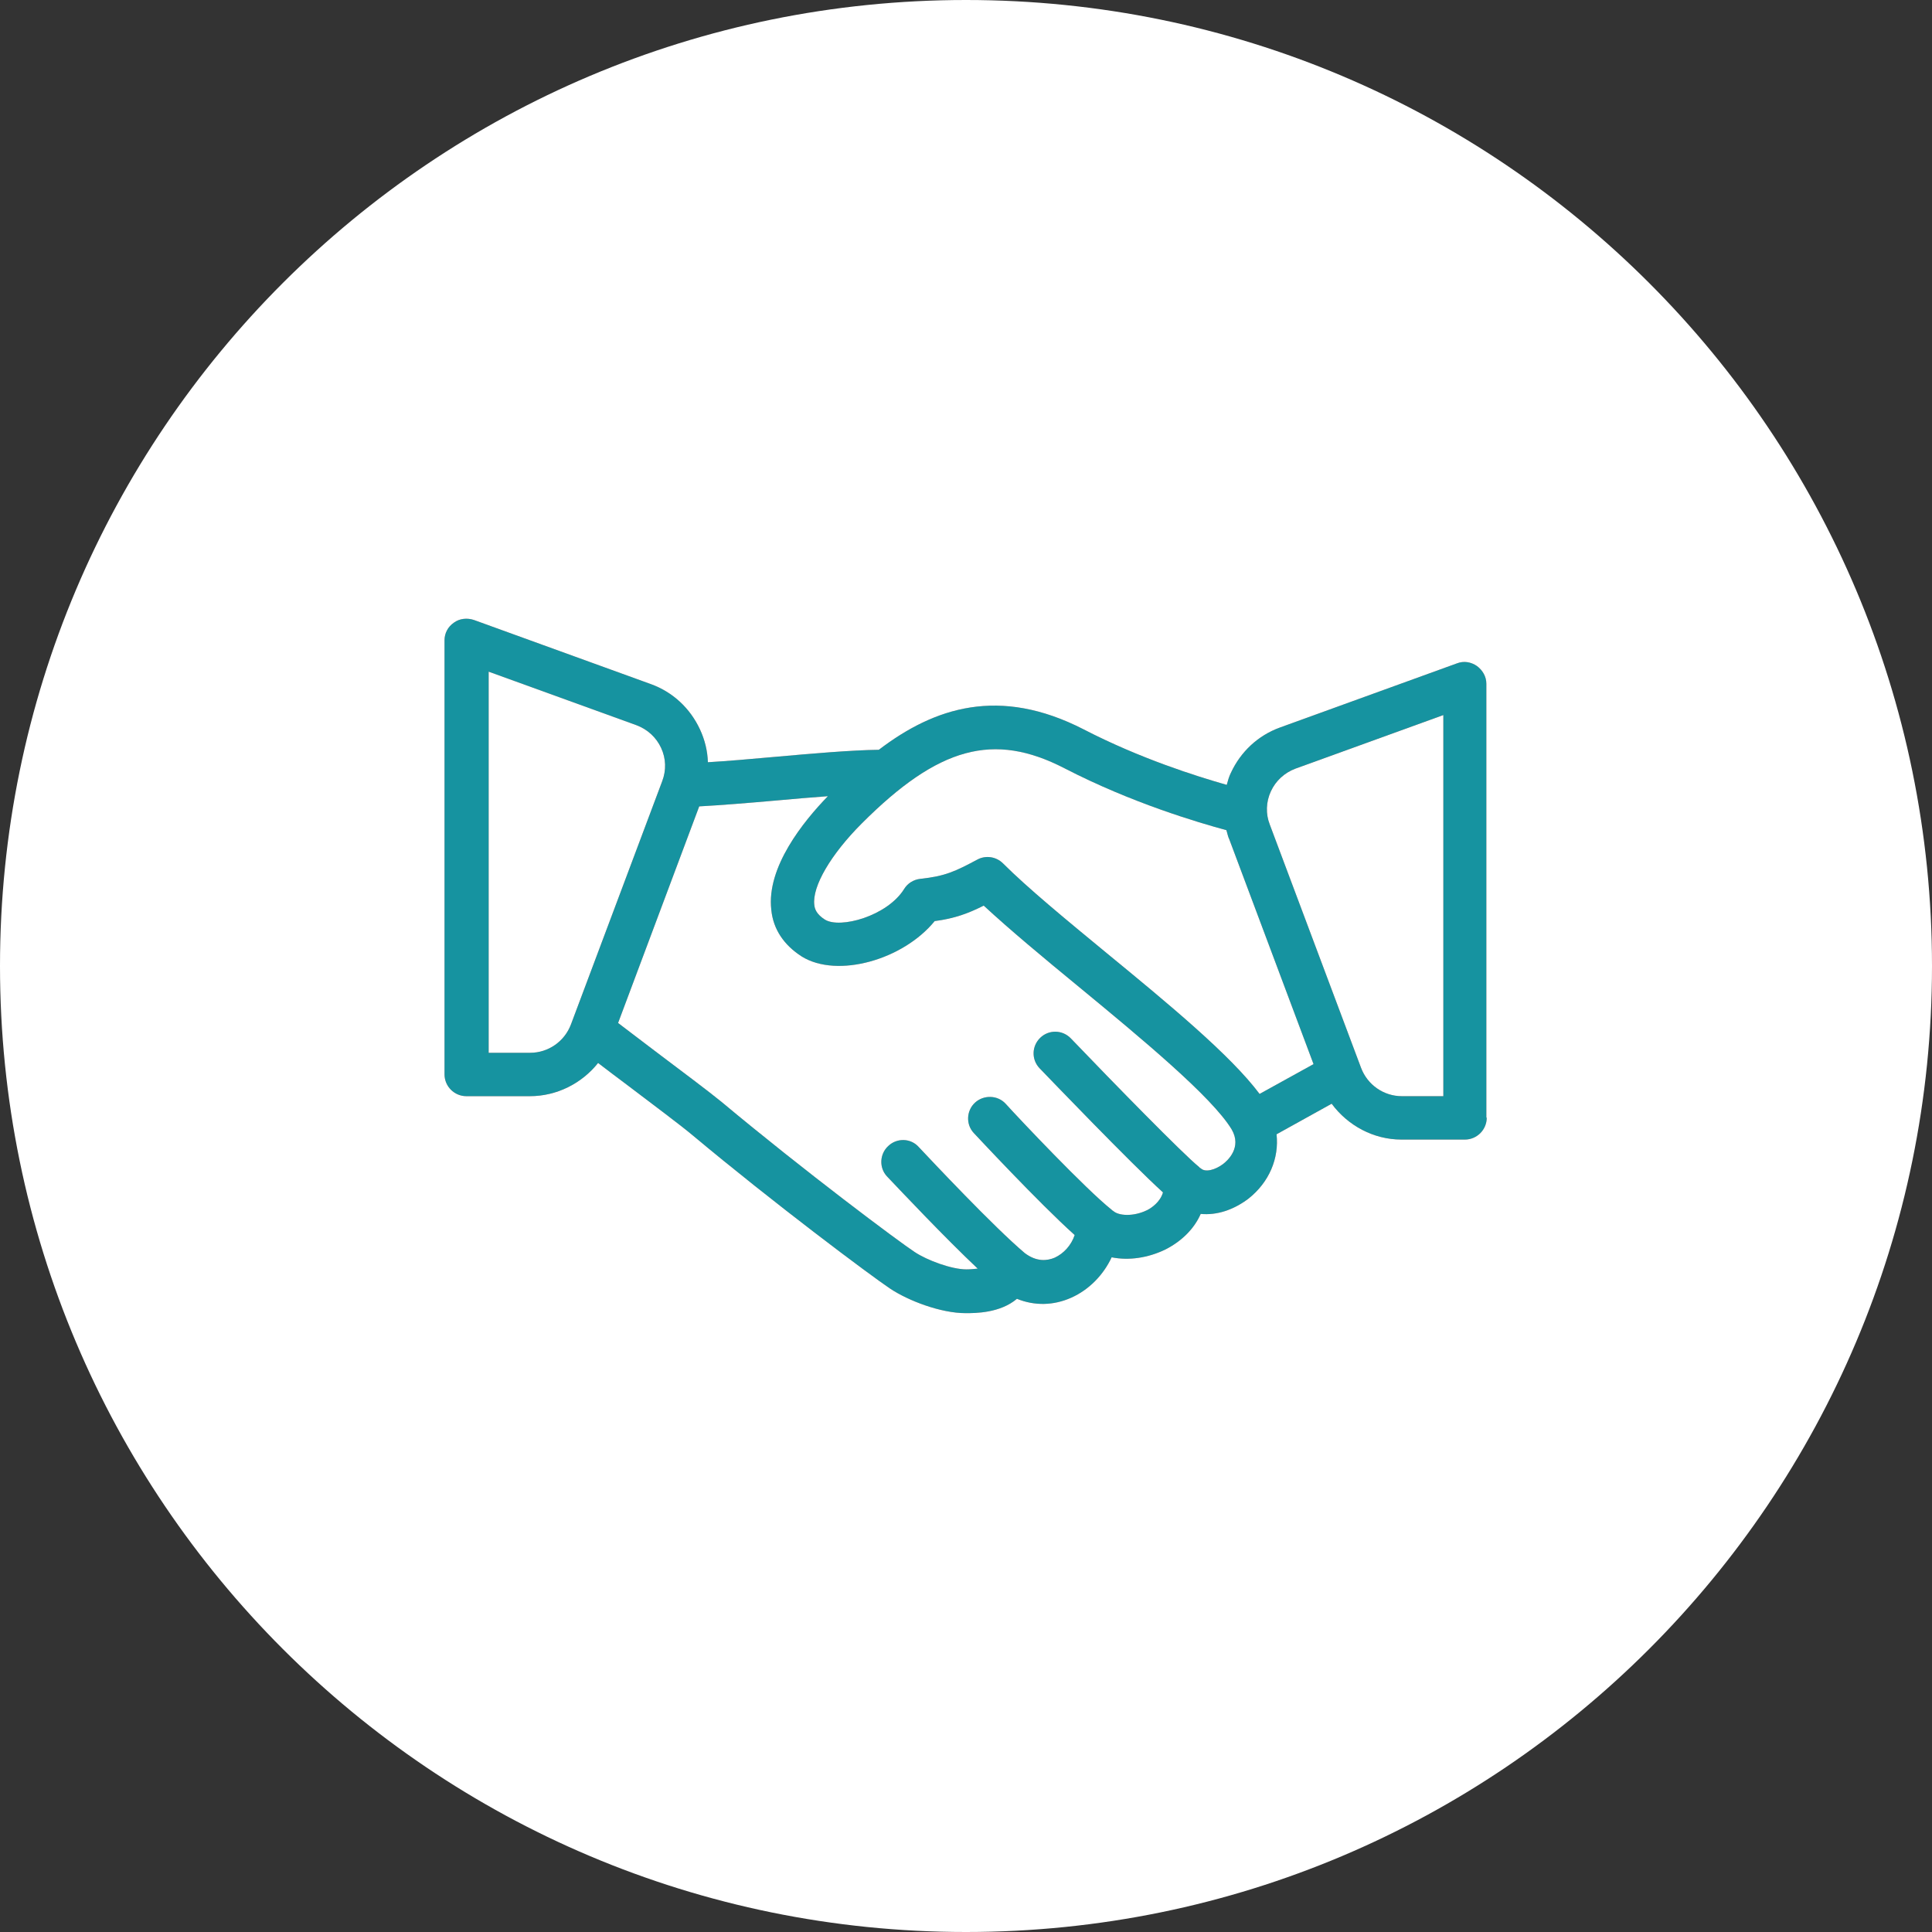 <svg id="Capa_1" xmlns="http://www.w3.org/2000/svg" viewBox="0 0 512 512"><rect x="0" y="0" width="512" height="512" fill="#333333" stroke="none"/><style>.st1{fill:#fff}</style><path d="M393.9 181.2c0-1.9-1-3.6-2.5-4.7-1.6-1.1-3.5-1.4-5.3-.7l-46.9 17c-5.8 2.1-10.4 6.4-13 12-.5 1-.8 2.1-1.1 3.2-8.1-2.3-23-7-37.9-14.7-22.4-11.5-39.6-5.8-54.3 5.4-7.4.1-17.7 1-27.8 1.9-6.5.6-12.6 1.1-17.5 1.4-.1-3-.8-5.9-2.1-8.7-2.6-5.6-7.2-9.9-13-12l-46.9-17c-1.8-.6-3.8-.4-5.3.7-1.6 1.1-2.5 2.8-2.5 4.7v115c0 3.2 2.6 5.8 5.8 5.8h16.8c7.2 0 13.8-3.4 18.1-8.8 2.2 1.7 5 3.8 7.8 5.9 6.7 5.1 14.1 10.6 17.3 13.3 21.4 17.9 47.2 37.2 52.3 40.6 4.8 3.2 13.4 6.5 20 6.5 2.6 0 9.1 0 13.6-3.8 4.7 1.9 9.7 1.8 14.4-.3 4.7-2.1 8.5-6 10.7-10.7 4.5.9 9.6.2 14.3-2.1 4.3-2.2 7.6-5.5 9.3-9.4 4.2.4 8.6-1 12.6-4 5.6-4.4 8.2-10.8 7.5-17.1l14.6-8.1c4.3 5.8 11.1 9.5 18.5 9.5h16.8c3.2 0 5.8-2.6 5.8-5.8h-.1v-115zm-242.6 90.3c-1.7 4.5-6 7.5-10.8 7.5h-11V178l39.2 14.2c2.9 1.1 5.2 3.2 6.5 6 1.3 2.8 1.4 5.9.3 8.8l-24.2 64.5zm172.8 37c-2 1.5-4.7 2.3-5.9 1.1 0 0-.1 0-.2-.1l-.3-.3c-4.1-3.3-22.5-22.1-33.9-34-2.2-2.3-5.8-2.4-8.1-.2-2.3 2.2-2.4 5.8-.2 8.1 2.7 2.8 24.1 25.1 32.7 32.9-.7 2.5-3 4.1-4.2 4.7-3.7 1.8-7.6 1.5-9 .2-.1-.1-.2-.1-.2-.1l-.2-.2c-6.9-5.5-24.2-23.8-28.1-28.1-2.1-2.3-5.8-2.4-8.1-.3s-2.5 5.8-.3 8.1c.2.2 17.2 18.5 26.7 27-.9 2.7-2.9 4.9-5.3 6-1.9.8-4.7 1.2-7.9-1.2-8.3-7-24.8-24.6-28.1-28.1-2.1-2.4-5.8-2.5-8.1-.3-2.3 2.1-2.5 5.8-.3 8.1 3.9 4.1 15.3 16.2 24 24.4-1 .1-2 .2-3 .2-3.9 0-10.4-2.4-13.7-4.6-4-2.6-29.3-21.5-51.2-39.8-3.3-2.7-10.9-8.4-17.8-13.6-3.7-2.8-7.1-5.4-9.6-7.3l21.5-57.4c5.6-.3 13-.9 20.9-1.6 4.5-.4 8.9-.8 13.2-1.1-6.5 6.7-16.3 18.8-15 30.1.5 5.2 3.4 9.4 8.1 12.4 9.4 5.8 26.8.9 35.2-9.4 5.4-.7 9-2.1 13-4.1 6.8 6.3 15.8 13.8 25.3 21.6 16.5 13.6 35.2 29.1 40.4 37.7 2.8 4.8-1.1 8.3-2.3 9.2zm9.7-18.6c-7.7-10.3-24.3-24-40.5-37.3-10.8-8.9-21-17.3-27.5-23.8-1.8-1.8-4.6-2.2-6.8-1-5.8 3.1-8.5 4.4-15.1 5.1-1.8.2-3.4 1.2-4.3 2.7-4.5 7.2-17 10.6-21 8.1-2.2-1.4-2.7-2.8-2.8-3.9-.6-4.9 4.4-13.4 12.6-21.6 20.3-20.3 34.9-24.3 53.7-14.6 17.8 9.2 35.5 14.4 42.9 16.4.3.9.4 1.7.8 2.5l22.3 59.5-14.3 7.9zm48.7.6h-11c-4.8 0-9.1-3-10.8-7.5l-24.2-64.5c-1.1-2.8-1-6 .3-8.8 1.3-2.8 3.6-4.9 6.5-6l39.2-14.2v101z" fill="#1693a0"/><path class="st1" d="M325 220c-7.4-2-25.1-7.2-42.9-16.4-18.8-9.7-33.4-5.7-53.7 14.6-8.2 8.2-13.2 16.7-12.6 21.6.1 1.1.6 2.5 2.8 3.9 4 2.5 16.5-.9 21-8.1.9-1.5 2.5-2.5 4.3-2.7 6.6-.7 9.3-2 15.1-5.1 2.2-1.2 5-.8 6.8 1 6.5 6.5 16.7 14.9 27.5 23.8 16.2 13.3 32.8 27 40.5 37.3l14.3-7.9-22.3-59.5c-.4-.8-.5-1.6-.8-2.5zm-149.8-21.8c-1.3-2.8-3.6-4.9-6.5-6L129.5 178v101h11c4.8 0 9.1-3 10.8-7.5l24.2-64.5c1.1-2.9 1-6-.3-8.8z"/><path class="st1" d="M286 261.6c-9.5-7.8-18.5-15.3-25.3-21.6-4 2-7.6 3.4-13 4.1-8.4 10.3-25.8 15.2-35.2 9.4-4.7-3-7.6-7.2-8.1-12.4-1.3-11.3 8.5-23.4 15-30.1-4.3.3-8.7.7-13.2 1.1-7.9.7-15.3 1.3-20.9 1.6l-21.5 57.4c2.5 1.9 5.9 4.5 9.6 7.3 6.9 5.2 14.5 10.9 17.8 13.6 21.9 18.3 47.2 37.2 51.2 39.8 3.3 2.2 9.8 4.6 13.7 4.6 1 0 2-.1 3-.2-8.7-8.2-20.1-20.3-24-24.4-2.2-2.3-2-6 .3-8.1 2.3-2.2 6-2.1 8.1.3 3.3 3.5 19.8 21.1 28.1 28.1 3.2 2.4 6 2 7.9 1.2 2.4-1.1 4.4-3.3 5.3-6-9.5-8.5-26.5-26.8-26.7-27-2.2-2.3-2-6 .3-8.1 2.3-2.1 6-2 8.1.3 3.9 4.3 21.2 22.6 28.1 28.1l.2.2s.1 0 .2.1c1.4 1.3 5.3 1.6 9-.2 1.2-.6 3.5-2.2 4.2-4.7-8.6-7.8-30-30.1-32.7-32.9-2.2-2.3-2.1-5.9.2-8.1 2.3-2.2 5.9-2.1 8.1.2 11.4 11.9 29.8 30.7 33.9 34l.3.3c.1.1.2.1.2.1 1.2 1.2 3.9.4 5.9-1.1 1.2-.9 5.1-4.4 2.3-9.2-5.2-8.6-23.9-24.1-40.4-37.7z"/><path class="st1" d="M256 0C114.6 0 0 114.6 0 256s114.6 256 256 256 256-114.6 256-256S397.4 0 256 0zm132.2 302h-16.8c-7.4 0-14.2-3.7-18.5-9.5l-14.6 8.1c.7 6.3-1.9 12.7-7.5 17.1-4 3-8.4 4.4-12.6 4-1.7 3.9-5 7.2-9.3 9.4-4.7 2.3-9.8 3-14.3 2.1-2.2 4.7-6 8.6-10.7 10.7-4.7 2.1-9.7 2.2-14.4.3-4.5 3.8-11 3.8-13.6 3.8-6.6 0-15.2-3.3-20-6.5-5.1-3.4-30.9-22.7-52.3-40.6-3.2-2.7-10.6-8.2-17.3-13.3-2.8-2.1-5.6-4.2-7.8-5.9-4.3 5.4-10.9 8.8-18.1 8.8h-16.8c-3.2 0-5.8-2.6-5.8-5.8v-115c0-1.9.9-3.6 2.5-4.7 1.5-1.1 3.5-1.3 5.3-.7l46.9 17c5.8 2.1 10.4 6.4 13 12 1.3 2.8 2 5.7 2.1 8.7 4.9-.3 11-.8 17.5-1.4 10.1-.9 20.4-1.8 27.8-1.9 14.7-11.2 31.9-16.9 54.3-5.4 14.9 7.7 29.8 12.4 37.9 14.7.3-1.1.6-2.2 1.1-3.2 2.6-5.6 7.2-9.9 13-12l46.9-17c1.8-.7 3.7-.4 5.3.7 1.5 1.1 2.5 2.8 2.5 4.7v115h.1c0 3.2-2.6 5.8-5.8 5.8z"/><path class="st1" d="M336.8 209.7c-1.3 2.8-1.4 6-.3 8.8l24.2 64.5c1.7 4.5 6 7.5 10.8 7.5h11v-101l-39.2 14.2c-2.9 1.1-5.2 3.2-6.5 6z"/></svg>